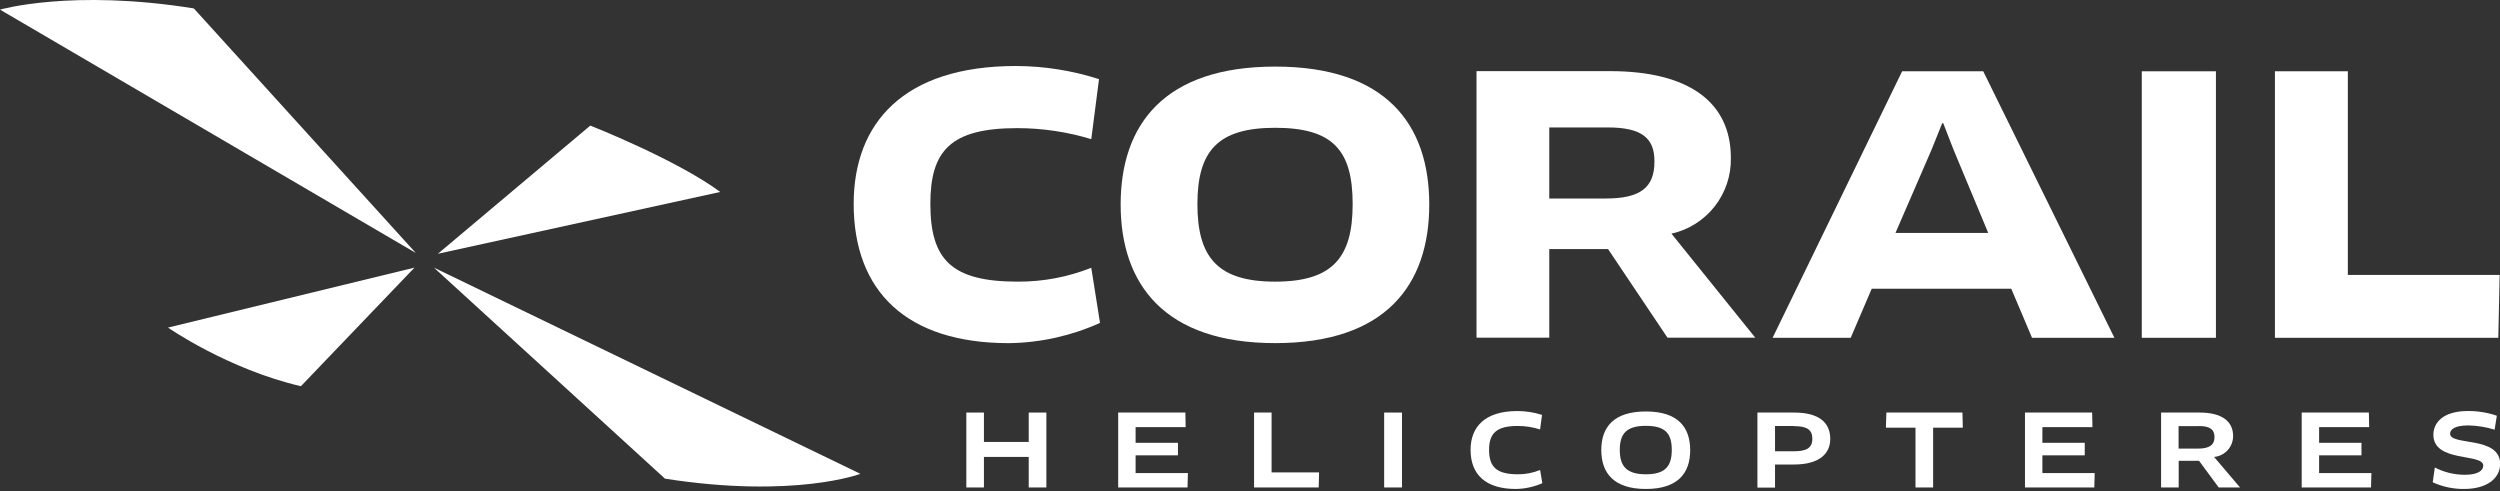 <svg xmlns="http://www.w3.org/2000/svg" width="280" height="55" viewBox="0 0 280 55" fill="none"><rect x="0" y="0" width="280" height="55" fill="#333333" stroke="none"/><g clip-path="url(#clip0_9_166)"><path d="M0 1.078C0 1.078 8.027 -1.256 21.71 0.944L46.572 28.335L0 1.078Z" fill="white"></path><path d="M48.6 29.974L96.363 53.069C96.363 53.069 88.991 55.868 74.481 53.612L48.6 29.974Z" fill="white"></path><path d="M49.044 28.421L66.112 14.066C66.112 14.066 75.753 17.862 80.666 21.498L49.044 28.421Z" fill="white"></path><path d="M46.422 29.974L18.815 36.69C18.815 36.69 25.527 41.357 33.701 43.255L46.422 29.974Z" fill="white"></path><path d="M115.217 54.596V51.175H110.2V54.596H108.229V46.206H110.2V49.497H115.217V46.206H117.193V54.596H115.217Z" fill="white"></path><path d="M133.045 52.987L133.001 54.596H125.237V46.206H132.764L132.794 47.841H127.187V49.596H131.932V50.994H127.187V52.987H133.045Z" fill="white"></path><path d="M147.736 52.909L147.693 54.596H140.455V46.206H142.418V52.909H147.736Z" fill="white"></path><path d="M155.026 46.206H157.023V54.596H155.026V46.206Z" fill="white"></path><path d="M172.491 48.099C171.677 47.838 170.827 47.706 169.972 47.707C167.604 47.707 166.776 48.535 166.776 50.381C166.776 52.327 167.639 53.12 170.015 53.12C170.864 53.125 171.706 52.961 172.491 52.637L172.741 54.117C171.806 54.529 170.796 54.749 169.774 54.764C166.37 54.764 164.705 53.133 164.705 50.381C164.705 47.819 166.297 46.038 169.938 46.038C170.878 46.036 171.812 46.181 172.707 46.469L172.491 48.099Z" fill="white"></path><path d="M184.34 54.764C180.751 54.764 179.345 52.987 179.345 50.403C179.345 47.819 180.751 46.085 184.34 46.085C187.929 46.085 189.301 47.841 189.301 50.424C189.301 53.008 187.903 54.764 184.34 54.764ZM184.34 47.694C182.214 47.694 181.416 48.522 181.416 50.39C181.416 52.258 182.214 53.12 184.34 53.12C186.467 53.12 187.239 52.258 187.239 50.39C187.239 48.522 186.488 47.694 184.34 47.694Z" fill="white"></path><path d="M200.93 52.025H198.803V54.613H196.832V46.206H200.93C203.798 46.206 204.989 47.37 204.989 49.173C204.989 50.795 203.777 52.025 200.93 52.025ZM200.93 47.711H198.803V50.541H200.93C202.314 50.541 202.983 50.183 202.983 49.143C202.983 48.104 202.349 47.728 200.93 47.728V47.711Z" fill="white"></path><path d="M216.51 47.897V54.596H214.535V47.897H211.222L211.274 46.206H219.793L219.836 47.897H216.51Z" fill="white"></path><path d="M234.605 52.987L234.562 54.596H226.798V46.206H234.32L234.355 47.841H228.747V49.596H233.492V50.994H228.747V52.987H234.605Z" fill="white"></path><path d="M247.994 51.175V51.197L250.884 54.596H248.494L246.295 51.611H244.013V54.596H242.042V46.206H246.355C248.844 46.206 250.108 47.181 250.108 48.837C250.109 49.42 249.894 49.982 249.503 50.415C249.112 50.847 248.574 51.118 247.994 51.175V51.175ZM246.269 47.724H244V50.243H246.191C247.485 50.243 248.024 49.812 248.024 48.949C248.024 48.121 247.533 47.715 246.269 47.715V47.724Z" fill="white"></path><path d="M265.597 52.987L265.554 54.596H257.79V46.206H265.313L265.347 47.841H259.74V49.596H264.484V50.994H259.74V52.987H265.597Z" fill="white"></path><path d="M275.984 54.764C274.77 54.778 273.568 54.521 272.464 54.013L272.702 52.361C273.738 52.895 274.887 53.175 276.053 53.176C277.459 53.176 278.124 52.745 278.124 52.145C278.124 50.739 272.538 51.835 272.538 48.695C272.538 47.353 273.607 46.033 276.42 46.033C277.517 46.028 278.608 46.206 279.646 46.56L279.396 48.125C278.439 47.826 277.444 47.665 276.441 47.647C274.845 47.647 274.41 48.147 274.41 48.574C274.41 49.971 280.017 48.772 280.017 51.973C280 53.612 278.486 54.764 275.984 54.764Z" fill="white"></path><path d="M122.222 15.585C119.531 14.767 116.735 14.352 113.923 14.351C106.443 14.351 104.2 16.9 104.2 22.827C104.2 29.116 106.594 31.544 113.996 31.544C116.812 31.558 119.605 31.031 122.222 29.992L123.201 36.164C119.992 37.615 116.517 38.388 112.996 38.433C101.483 38.433 95.612 32.584 95.612 22.831C95.612 13.842 101.142 7.393 113.781 7.393C116.941 7.4 120.081 7.897 123.089 8.864L122.222 15.585Z" fill="white"></path><path d="M142.823 38.429C130.448 38.429 125.513 31.864 125.513 22.9C125.513 13.937 130.409 7.458 142.823 7.458C155.237 7.458 160.077 13.928 160.077 22.9C160.077 31.872 155.237 38.429 142.823 38.429ZM142.823 14.312C136.392 14.312 134.11 16.9 134.11 22.87C134.11 28.84 136.392 31.544 142.823 31.544C149.255 31.544 151.498 28.831 151.498 22.87C151.498 16.909 149.367 14.312 142.823 14.312V14.312Z" fill="white"></path><path d="M187.204 26.17L196.586 37.816H186.756L180.1 27.895H173.518V37.816H165.37V7.967H180.324C189.184 7.967 193.856 11.47 193.856 17.677C193.9 19.643 193.261 21.564 192.049 23.113C190.836 24.661 189.124 25.741 187.204 26.17ZM180.061 14.273H173.518V22.232H179.837C183.689 22.232 185.298 21.037 185.298 18.095C185.315 15.46 183.874 14.273 180.061 14.273Z" fill="white"></path><path d="M225.262 32.338H209.634L207.279 37.833H198.532L213.038 7.984H222.122L236.814 37.833H227.587L225.262 32.338ZM216.329 16.779L212.291 26.092H222.683L218.801 16.779L217.64 13.794H217.528L216.329 16.779Z" fill="white"></path><path d="M239.88 7.984H248.184V37.833H239.88V7.984Z" fill="white"></path><path d="M279.961 30.79L279.81 37.833H254.792V7.984H262.957V30.79H279.961Z" fill="white"></path></g><defs><clipPath id="clip0_9_166"><rect width="280" height="54.764" fill="white"></rect></clipPath></defs></svg>